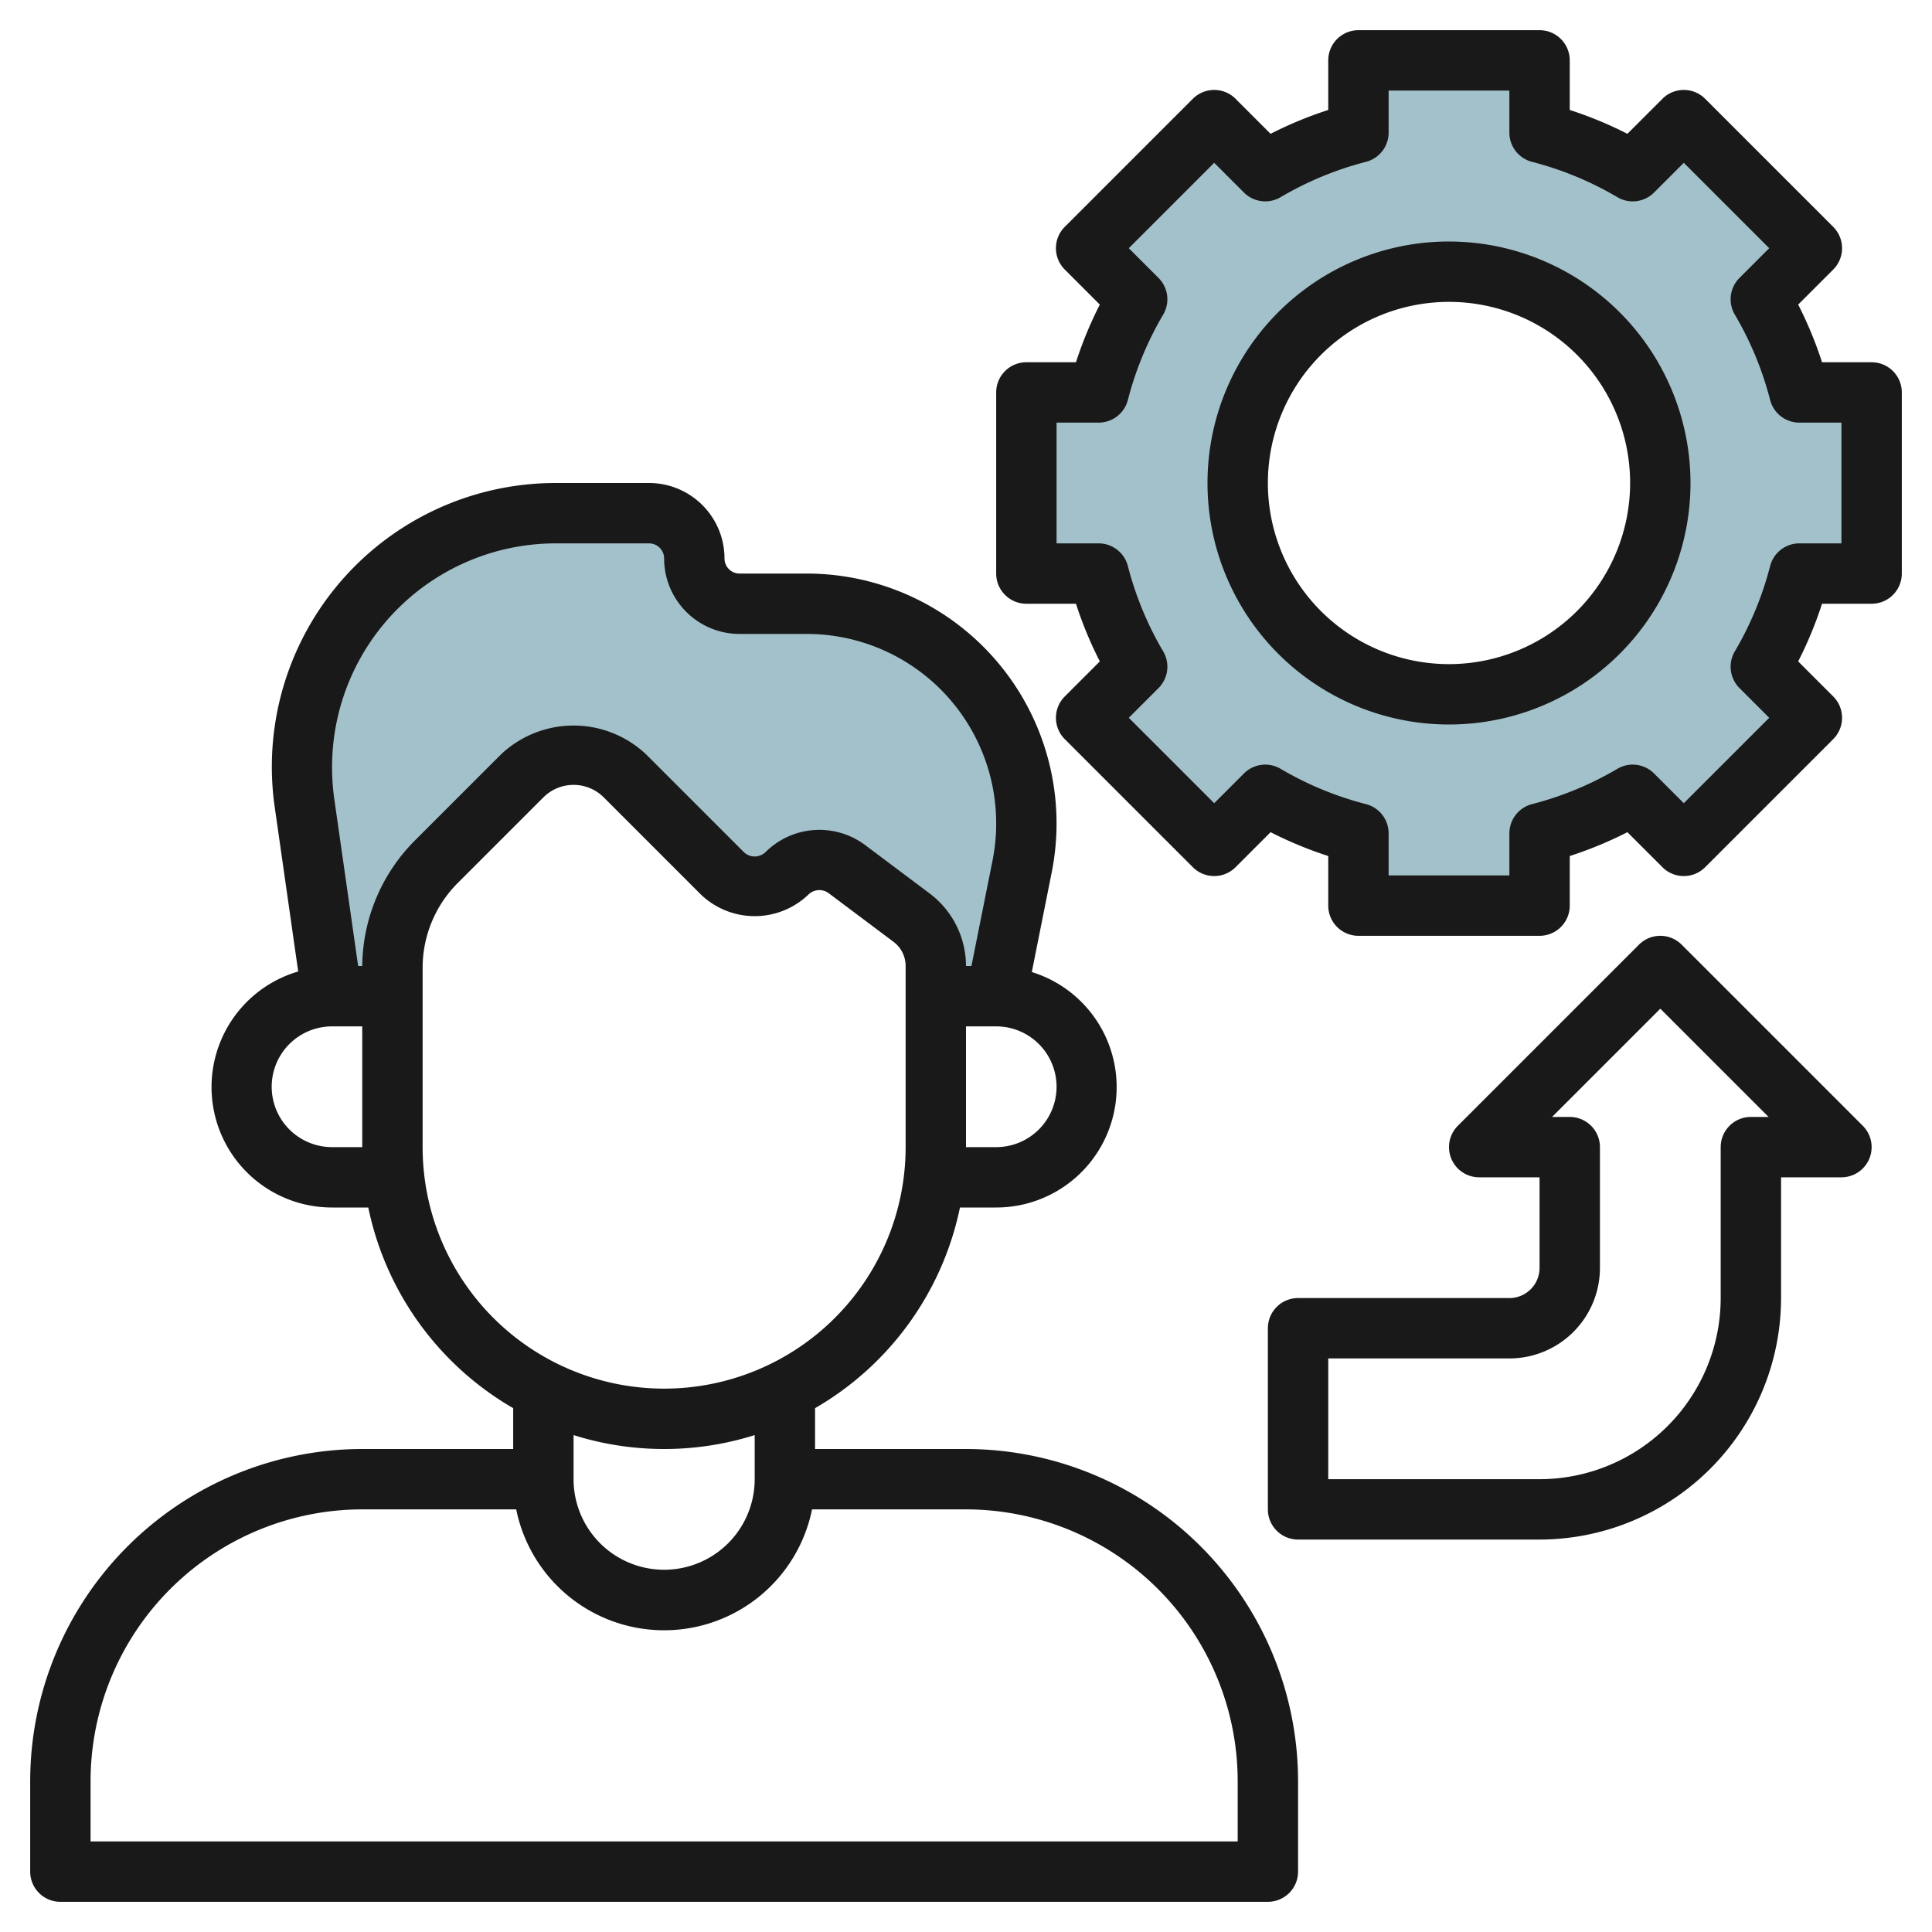 <?xml version="1.0" encoding="UTF-8"?>
<svg xmlns="http://www.w3.org/2000/svg" id="Layer_3" data-name="Layer 3" viewBox="0 0 64 64" width="512" height="512"><path d="M31,33h2l.859-4.293A7.279,7.279,0,0,0,34,27.279h0A7.279,7.279,0,0,0,26.721,20H24.5A1.5,1.5,0,0,1,23,18.5h0A1.5,1.5,0,0,0,21.5,17H18.4A8.4,8.4,0,0,0,10,25.4h0a8.432,8.432,0,0,0,.084,1.188L11,33h2v-.929a5,5,0,0,1,1.464-3.535l2.829-2.829A2.414,2.414,0,0,1,19,25h0a2.414,2.414,0,0,1,1.707.707l3.222,3.222a1.516,1.516,0,0,0,2.142,0h0a1.515,1.515,0,0,1,1.98-.141L30.2,30.4A2,2,0,0,1,31,32Z" style="fill:#a3c1ca"/><path d="M62,19V13H59.607a11.916,11.916,0,0,0-1.278-3.086l1.692-1.692L55.778,3.979,54.086,5.671A11.916,11.916,0,0,0,51,4.393V2H45V4.393a11.916,11.916,0,0,0-3.086,1.278L40.222,3.979,35.979,8.222l1.692,1.692A11.916,11.916,0,0,0,36.393,13H34v6h2.393a11.916,11.916,0,0,0,1.278,3.086l-1.692,1.692,4.243,4.243,1.692-1.692A11.916,11.916,0,0,0,45,27.607V30h6V27.607a11.916,11.916,0,0,0,3.086-1.278l1.692,1.692,4.243-4.243-1.692-1.692A11.916,11.916,0,0,0,59.607,19ZM48,23a7,7,0,1,1,7-7A7,7,0,0,1,48,23Z" style="fill:#a3c1ca"/><path d="M2,63H42a1,1,0,0,0,1-1V59A11.013,11.013,0,0,0,32,48H27V46.647A10.021,10.021,0,0,0,31.8,40H33a3.989,3.989,0,0,0,1.18-7.8l.659-3.3A8.277,8.277,0,0,0,26.721,19H24.5a.5.5,0,0,1-.5-.5A2.5,2.5,0,0,0,21.5,16H18.4A9.4,9.4,0,0,0,9.1,26.733l.778,5.449A3.989,3.989,0,0,0,11,40h1.2A10.021,10.021,0,0,0,17,46.647V48H12A11.013,11.013,0,0,0,1,59v3A1,1,0,0,0,2,63ZM35,36a2,2,0,0,1-2,2H32V34h1A2,2,0,0,1,35,36ZM11,38a2,2,0,0,1,0-4h1v4Zm1-6h-.136l-.793-5.55A7.5,7.5,0,0,1,11,25.4,7.411,7.411,0,0,1,18.4,18h3.1a.5.5,0,0,1,.5.5A2.5,2.5,0,0,0,24.5,21h2.221a6.278,6.278,0,0,1,6.157,7.51L32.18,32H32a3.014,3.014,0,0,0-1.2-2.4l-2.149-1.612a2.53,2.53,0,0,0-3.287.234.517.517,0,0,1-.728,0L21.414,25a3.5,3.5,0,0,0-4.828,0l-2.829,2.829A5.96,5.96,0,0,0,12,32Zm2,6V32.071a3.974,3.974,0,0,1,1.171-2.828L18,26.414a1.415,1.415,0,0,1,2,0l3.222,3.222a2.575,2.575,0,0,0,3.556,0,.518.518,0,0,1,.673-.048L29.6,31.2a1,1,0,0,1,.4.8v6a8,8,0,0,1-16,0Zm8,10a9.954,9.954,0,0,0,3-.461V49a3,3,0,0,1-6,0V47.539A9.954,9.954,0,0,0,22,48ZM3,59a9.011,9.011,0,0,1,9-9h5.1a5,5,0,0,0,9.8,0H32a9.011,9.011,0,0,1,9,9v2H3Z" style="fill:#191919"/><path d="M62,12H60.357a12.949,12.949,0,0,0-.79-1.91l1.161-1.161a1,1,0,0,0,0-1.414L56.485,3.272a1,1,0,0,0-1.414,0L53.91,4.433A12.842,12.842,0,0,0,52,3.643V2a1,1,0,0,0-1-1H45a1,1,0,0,0-1,1V3.643a12.842,12.842,0,0,0-1.91.79L40.929,3.272a1,1,0,0,0-1.414,0L35.272,7.515a1,1,0,0,0,0,1.414l1.161,1.161a12.949,12.949,0,0,0-.79,1.91H34a1,1,0,0,0-1,1v6a1,1,0,0,0,1,1h1.643a12.949,12.949,0,0,0,.79,1.91l-1.161,1.161a1,1,0,0,0,0,1.414l4.243,4.243a1,1,0,0,0,1.414,0l1.161-1.161a12.949,12.949,0,0,0,1.91.79V30a1,1,0,0,0,1,1h6a1,1,0,0,0,1-1V28.357a12.949,12.949,0,0,0,1.91-.79l1.161,1.161a1,1,0,0,0,1.414,0l4.243-4.243a1,1,0,0,0,0-1.414L59.567,21.91a12.949,12.949,0,0,0,.79-1.91H62a1,1,0,0,0,1-1V13A1,1,0,0,0,62,12Zm-1,6H59.606a1,1,0,0,0-.968.75,10.939,10.939,0,0,1-1.17,2.828,1,1,0,0,0,.154,1.215l.985.985-2.829,2.829-.985-.985a1,1,0,0,0-1.215-.154,10.939,10.939,0,0,1-2.828,1.17,1,1,0,0,0-.75.968V29H46V27.606a1,1,0,0,0-.75-.968,10.939,10.939,0,0,1-2.828-1.17,1,1,0,0,0-1.215.154l-.985.985-2.829-2.829.985-.985a1,1,0,0,0,.154-1.215,10.939,10.939,0,0,1-1.17-2.828,1,1,0,0,0-.968-.75H35V14h1.394a1,1,0,0,0,.968-.75,10.939,10.939,0,0,1,1.17-2.828,1,1,0,0,0-.154-1.215l-.985-.985,2.829-2.829.985.985a1,1,0,0,0,1.215.154A10.936,10.936,0,0,1,45.25,5.361,1,1,0,0,0,46,4.393V3h4V4.393a1,1,0,0,0,.75.968,10.936,10.936,0,0,1,2.828,1.171,1,1,0,0,0,1.215-.154l.985-.985,2.829,2.829-.985.985a1,1,0,0,0-.154,1.215,10.939,10.939,0,0,1,1.17,2.828,1,1,0,0,0,.968.75H61Z" style="fill:#191919"/><path d="M48,8a8,8,0,1,0,8,8A8.009,8.009,0,0,0,48,8Zm0,14a6,6,0,1,1,6-6A6.006,6.006,0,0,1,48,22Z" style="fill:#191919"/><path d="M50,43H43a1,1,0,0,0-1,1v6a1,1,0,0,0,1,1h8a8.009,8.009,0,0,0,8-8V39h2a1,1,0,0,0,.707-1.707l-6-6a1,1,0,0,0-1.414,0l-6,6A1,1,0,0,0,49,39h2v3A1,1,0,0,1,50,43Zm2-6h-.586L55,33.414,58.586,37H58a1,1,0,0,0-1,1v5a6.006,6.006,0,0,1-6,6H44V45h6a3,3,0,0,0,3-3V38A1,1,0,0,0,52,37Z" style="fill:#191919"/></svg>
